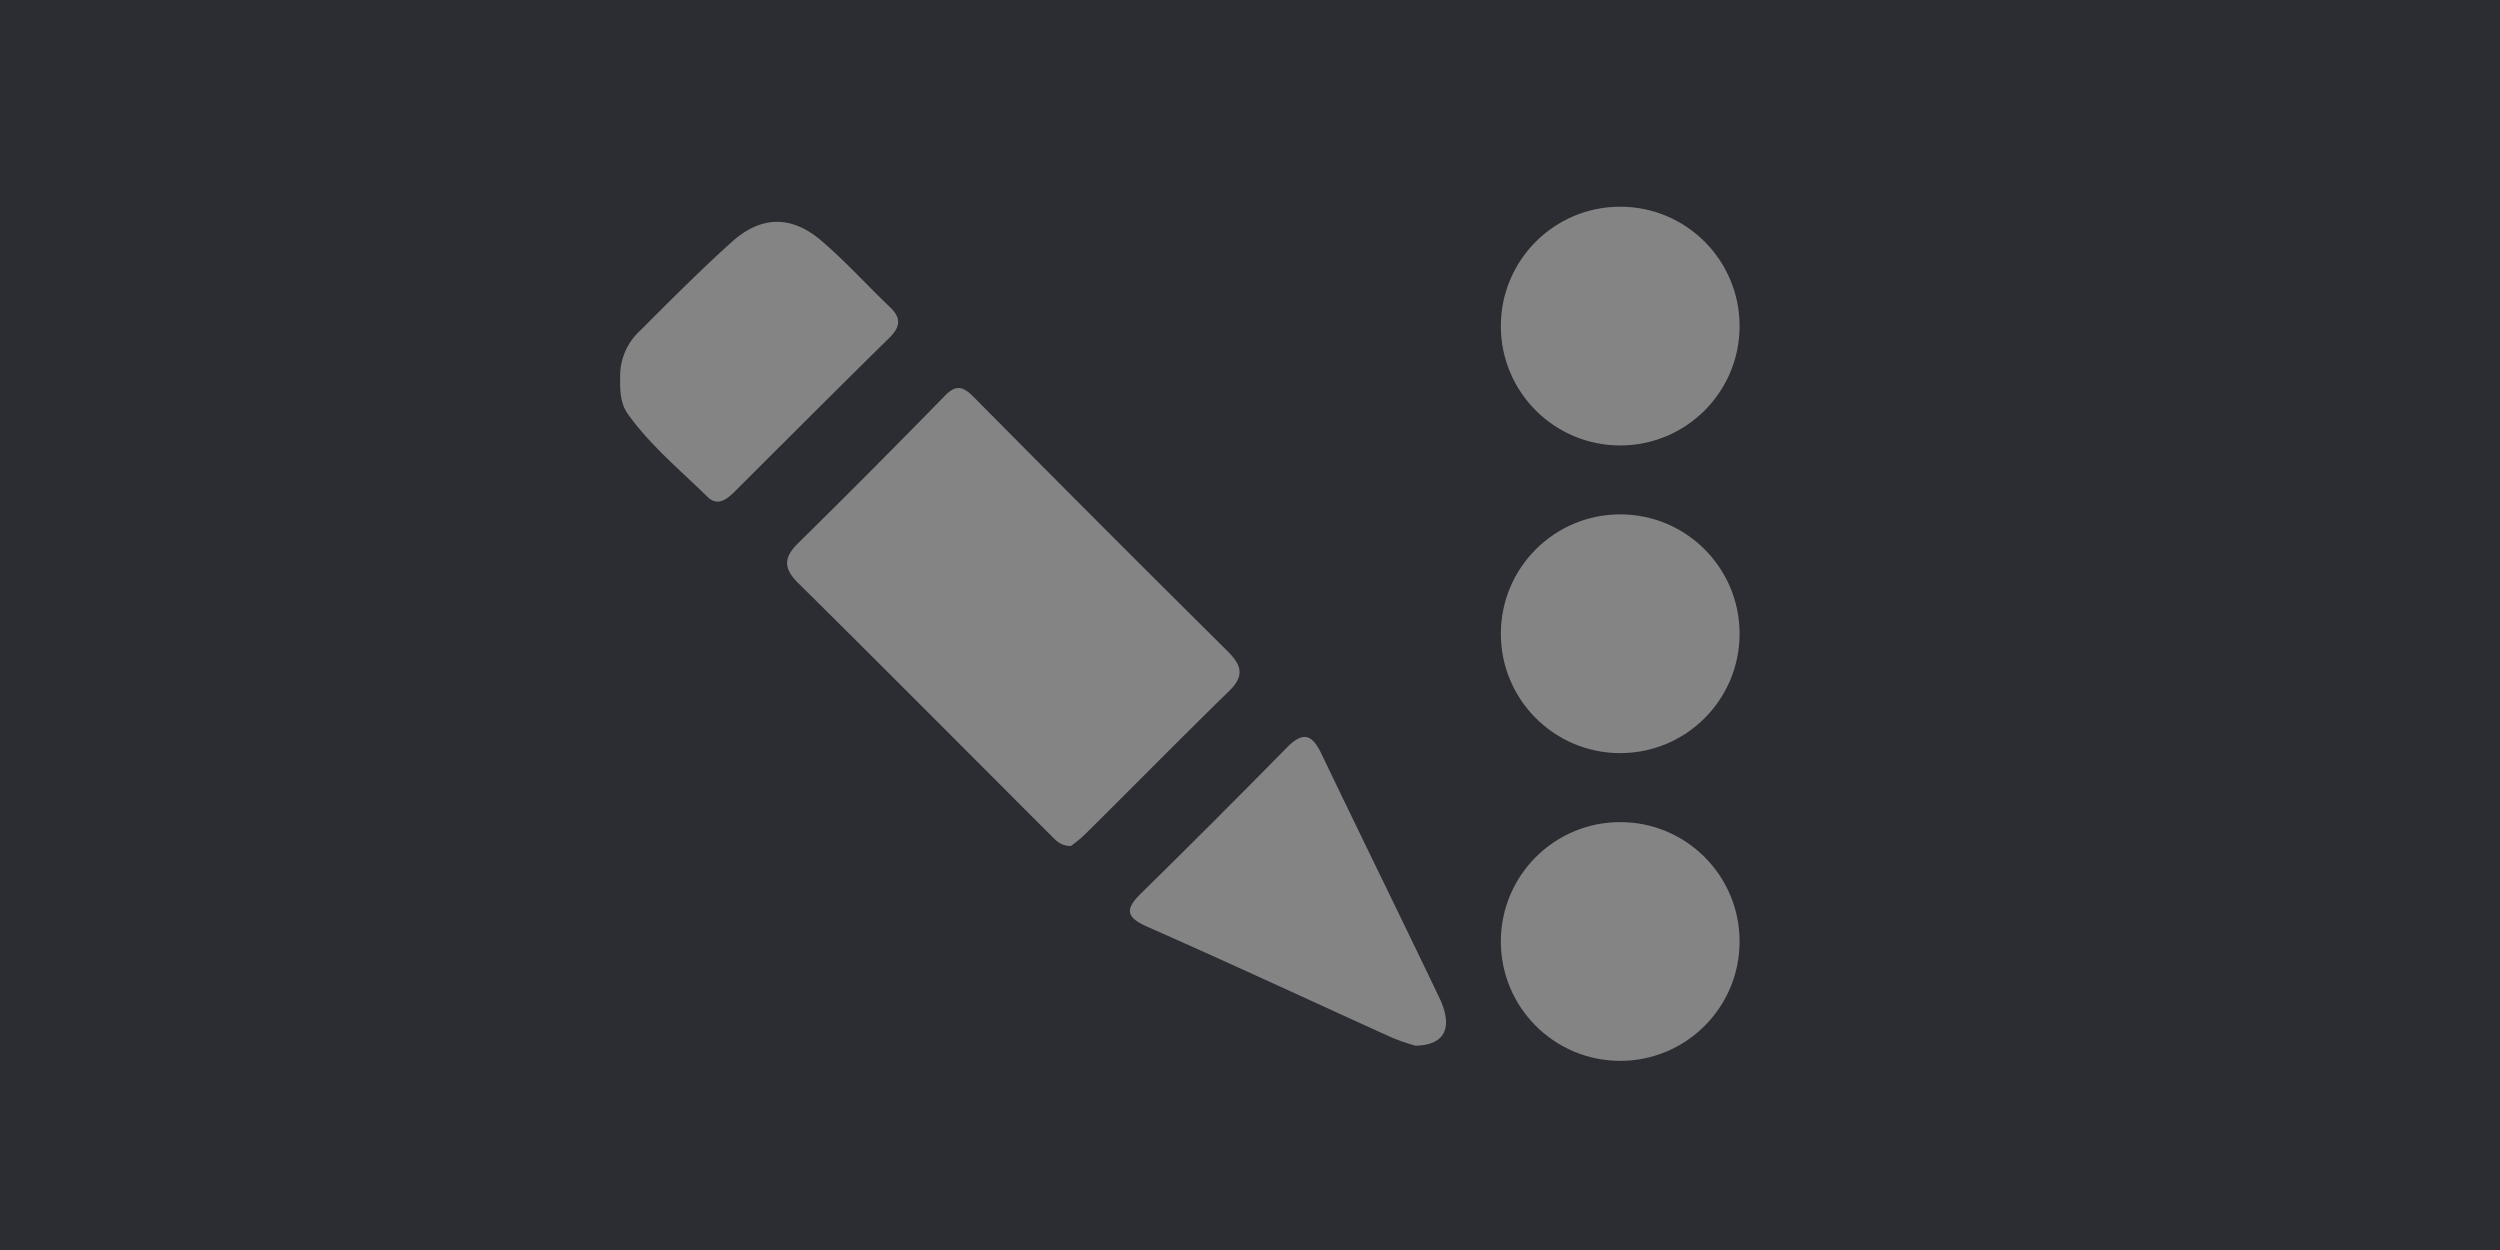 <svg xmlns="http://www.w3.org/2000/svg" viewBox="0 0 397.91 198.97"><defs><style>.cls-1{fill:#2b2d33;}.cls-2{fill:#848484;}</style></defs><title>Asset 12</title><g id="Layer_2" data-name="Layer 2"><g id="Layer_1-2" data-name="Layer 1"><rect class="cls-1" width="397.91" height="198.97"/><path class="cls-2" d="M170.45,134.65c-1.72,0-2.48-1-3.31-1.81-13.35-13.34-26.65-26.74-40.06-40-2.32-2.3-2.46-4-.08-6.35Q138.82,74.85,150.38,63c1.78-1.83,2.91-1.51,4.58.17Q175,83.43,195.31,103.57c2.15,2.14,2.94,3.85.39,6.35-7.79,7.6-15.41,15.37-23.13,23A20.78,20.78,0,0,1,170.45,134.65Z"/><path class="cls-2" d="M225.3,166.44a34.91,34.91,0,0,1-3.66-1.25c-13-5.89-25.95-11.92-39-17.67-3.52-1.55-3.56-2.85-1-5.35q11.64-11.44,23.08-23.08c2.5-2.57,4-2.46,5.58.84,6.23,13,12.64,26,18.85,39C231.3,163.54,230,166.35,225.3,166.44Z"/><path class="cls-2" d="M98.71,60.25a9.78,9.78,0,0,1,3.13-7.58c4.8-4.8,9.6-9.63,14.64-14.17,4.66-4.18,9.48-4.26,14.25-.19,3.86,3.3,7.29,7.11,11,10.65,1.76,1.69,1.52,3.12-.12,4.75C133.35,61.84,125.19,70,117,78.18c-1.26,1.25-2.76,2.5-4.39.9-4.36-4.27-9.11-8.19-12.69-13.2C98.82,64.33,98.66,62.39,98.71,60.25Z"/><circle class="cls-2" cx="257.88" cy="51.9" r="19"/><circle class="cls-2" cx="257.88" cy="100.87" r="19"/><circle class="cls-2" cx="257.88" cy="149.85" r="19"/></g></g></svg>